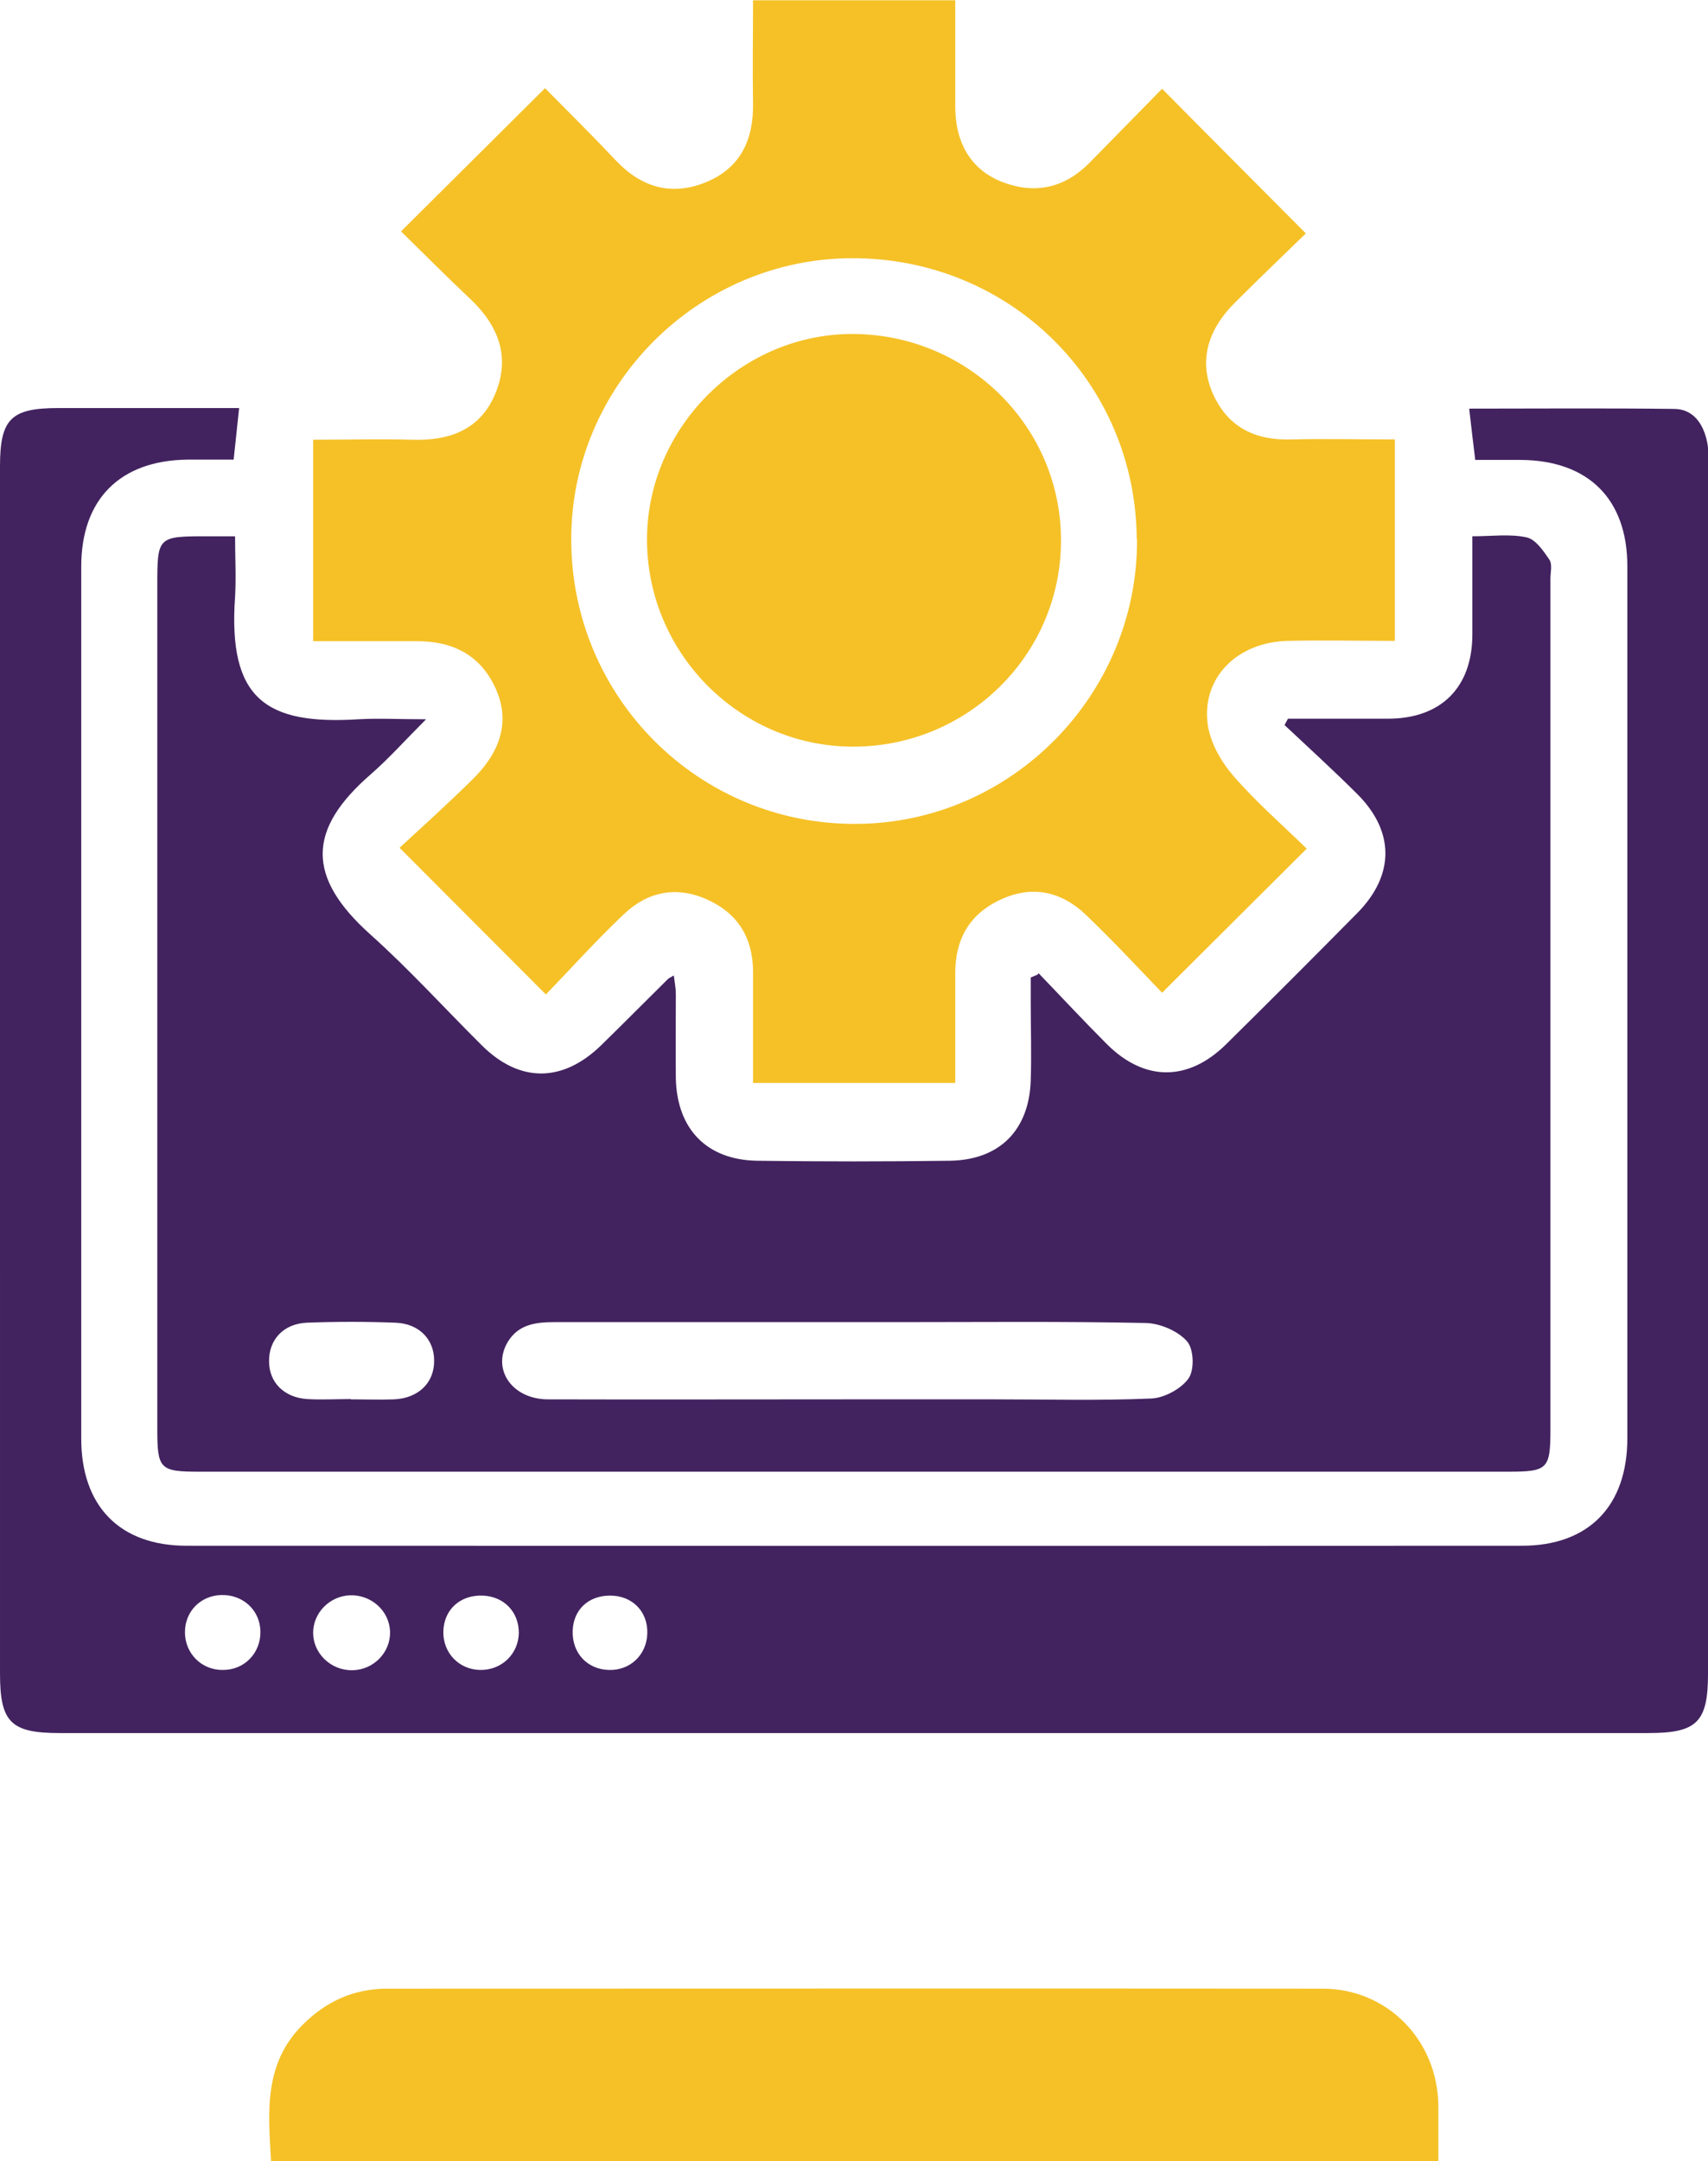 <?xml version="1.0" encoding="UTF-8"?>
<svg id="Layer_1" data-name="Layer 1" xmlns="http://www.w3.org/2000/svg" viewBox="0 0 59.29 75">
  <defs>
    <style>
      .cls-1 {
        fill: #42235f;
      }

      .cls-2 {
        fill: #f5c127;
      }
    </style>
  </defs>
  <path class="cls-1" d="M36.05,33.77c.79,.82,1.57,1.66,2.38,2.47,1.31,1.3,2.82,1.29,4.13,0,1.53-1.51,3.05-3.03,4.56-4.56,1.29-1.31,1.3-2.82,0-4.12-.82-.82-1.68-1.6-2.53-2.4l.12-.22c1.16,0,2.32,0,3.47,0,1.84,0,2.92-1.08,2.93-2.9,0-1.11,0-2.22,0-3.43,.69,0,1.31-.09,1.89,.04,.31,.07,.58,.47,.79,.78,.1,.16,.03,.44,.03,.66,0,9.83,0,19.67,0,29.5,0,1.39-.09,1.48-1.47,1.48-15.14,0-30.28,0-45.43,0-1.37,0-1.46-.09-1.46-1.48,0-9.75,0-19.5,0-29.25,0-1.72,.01-1.73,1.73-1.73,.28,0,.55,0,.97,0,0,.74,.04,1.42,0,2.1-.25,3.55,1.07,4.45,4.29,4.25,.69-.04,1.39,0,2.34,0-.73,.73-1.29,1.36-1.92,1.91-2.2,1.91-2.25,3.56,0,5.57,1.35,1.21,2.57,2.56,3.86,3.84,1.31,1.3,2.8,1.29,4.13,0,.78-.76,1.55-1.54,2.32-2.3,.04-.04,.09-.06,.21-.13,.03,.24,.07,.44,.07,.64,0,.98-.01,1.96,0,2.93,.04,1.76,1.07,2.83,2.82,2.86,2.23,.03,4.47,.03,6.7,0,1.72-.03,2.74-1.06,2.8-2.78,.03-.92,0-1.84,0-2.77,0-.27,0-.54,0-.81,.08-.03,.16-.07,.24-.1Zm-6.63,14.79c1.7,0,3.41,0,5.11,0,1.82,0,3.63,.05,5.44-.03,.45-.02,1.04-.34,1.29-.7,.21-.3,.18-1.03-.06-1.29-.32-.36-.94-.62-1.43-.63-2.88-.06-5.75-.03-8.63-.03-3.97,0-7.93,0-11.9,0-.65,0-1.24,.08-1.61,.68-.57,.95,.14,1.99,1.38,2,3.46,.01,6.93,0,10.39,0Zm-17.24,0c.5,0,1,.02,1.5,0,.85-.04,1.4-.58,1.39-1.35,0-.73-.52-1.28-1.34-1.31-1.03-.04-2.06-.04-3.09,0-.81,.04-1.31,.6-1.3,1.34,0,.74,.53,1.26,1.33,1.31,.5,.03,1,0,1.5,0Z"/>
  <path class="cls-1" d="M8.3,14.16c-.06,.6-.12,1.12-.19,1.79-.52,0-1.07,0-1.61,0-2.34,.03-3.68,1.38-3.68,3.71,0,10.09,0,20.17,0,30.26,0,2.34,1.33,3.72,3.66,3.72,15.45,0,30.9,.01,46.35,0,2.33,0,3.66-1.39,3.66-3.73,0-10.09,0-20.17,0-30.26,0-2.33-1.35-3.67-3.69-3.69-.52,0-1.05,0-1.59,0-.08-.64-.14-1.18-.21-1.78,2.37,0,4.74-.02,7.11,.01,.67,0,1.02,.52,1.15,1.15,.06,.27,.03,.56,.03,.83,0,13.97,0,27.94,0,41.91,0,1.68-.38,2.06-2.07,2.06-18.38,0-36.77,0-55.15,0-1.69,0-2.07-.37-2.07-2.06C0,44.12,0,30.15,0,16.18c0-1.64,.38-2.02,2.02-2.02,2.09,0,4.18,0,6.28,0Zm5.24,42.45c-.03-.72-.66-1.28-1.4-1.25-.7,.03-1.27,.61-1.27,1.3,0,.72,.62,1.31,1.36,1.3,.74-.01,1.33-.62,1.31-1.34Zm-4.5,.01c-.01-.74-.6-1.29-1.36-1.27-.72,.02-1.26,.57-1.26,1.29,0,.74,.58,1.32,1.32,1.31,.75,0,1.31-.59,1.3-1.33Zm7.63,1.33c.75,.01,1.33-.56,1.34-1.29,0-.72-.51-1.26-1.25-1.29-.78-.03-1.35,.48-1.37,1.24-.02,.74,.54,1.33,1.28,1.34Zm5.8-1.27c.02-.76-.52-1.31-1.29-1.31-.75,0-1.27,.48-1.3,1.21-.03,.77,.49,1.34,1.24,1.37,.75,.03,1.33-.52,1.35-1.27Z"/>
  <path class="cls-2" d="M33.15,37.58h-7.01c0-.74,0-1.47,0-2.21,0-.56,0-1.12,0-1.68-.01-1.14-.52-1.98-1.56-2.46-1.08-.5-2.1-.3-2.94,.51-.95,.9-1.83,1.88-2.69,2.77-1.7-1.71-3.32-3.32-5.08-5.09,.79-.73,1.68-1.53,2.53-2.37,1.03-1.01,1.3-2.08,.8-3.17-.54-1.18-1.52-1.64-2.77-1.63-1.17,0-2.33,0-3.56,0v-6.99c1.18,0,2.31-.03,3.45,0,1.29,.04,2.35-.35,2.87-1.59,.54-1.29,.11-2.38-.88-3.31-.83-.78-1.63-1.59-2.39-2.33,1.7-1.69,3.32-3.3,5-4.97,.79,.8,1.64,1.64,2.46,2.51,.88,.93,1.92,1.24,3.11,.76,1.21-.49,1.67-1.47,1.65-2.74-.02-1.17,0-2.34,0-3.58h7.02c0,1.24,0,2.46,0,3.68,0,1.3,.57,2.23,1.67,2.64,1.13,.42,2.14,.18,2.99-.68,.86-.88,1.72-1.75,2.52-2.57,1.67,1.69,3.3,3.32,4.99,5.02-.75,.73-1.62,1.56-2.47,2.41-.98,.98-1.25,2.08-.74,3.19,.53,1.15,1.48,1.59,2.72,1.55,1.17-.03,2.34,0,3.58,0v6.99c-1.24,0-2.49-.03-3.74,0-1.73,.05-2.96,1.27-2.76,2.87,.08,.64,.46,1.31,.89,1.81,.8,.92,1.73,1.73,2.55,2.53-1.68,1.67-3.29,3.28-5.02,5-.81-.84-1.69-1.79-2.63-2.69-.86-.83-1.89-1.06-3-.53-1.07,.5-1.56,1.39-1.55,2.56,0,.95,0,1.9,0,2.85,0,.28,0,.56,0,.94Zm6.31-18.86c-.03-5.46-4.41-9.78-9.9-9.76-5.35,.02-9.74,4.43-9.73,9.76,0,5.49,4.44,9.91,9.91,9.87,5.37-.03,9.76-4.49,9.73-9.88Z"/>
  <path class="cls-2" d="M49.93,75H9.41c-.1-1.7-.26-3.37,1.08-4.72,.8-.81,1.76-1.26,2.91-1.27,10.84,0,21.67-.01,32.51,0,2.26,0,4,1.8,4.02,4.07,0,.61,0,1.22,0,1.92Z"/>
  <path class="cls-2" d="M29.58,25.91c-3.94-.02-7.15-3.29-7.12-7.24,.03-3.89,3.33-7.13,7.21-7.08,3.99,.05,7.19,3.27,7.16,7.21-.02,3.95-3.27,7.13-7.25,7.11Z"/>
</svg>
